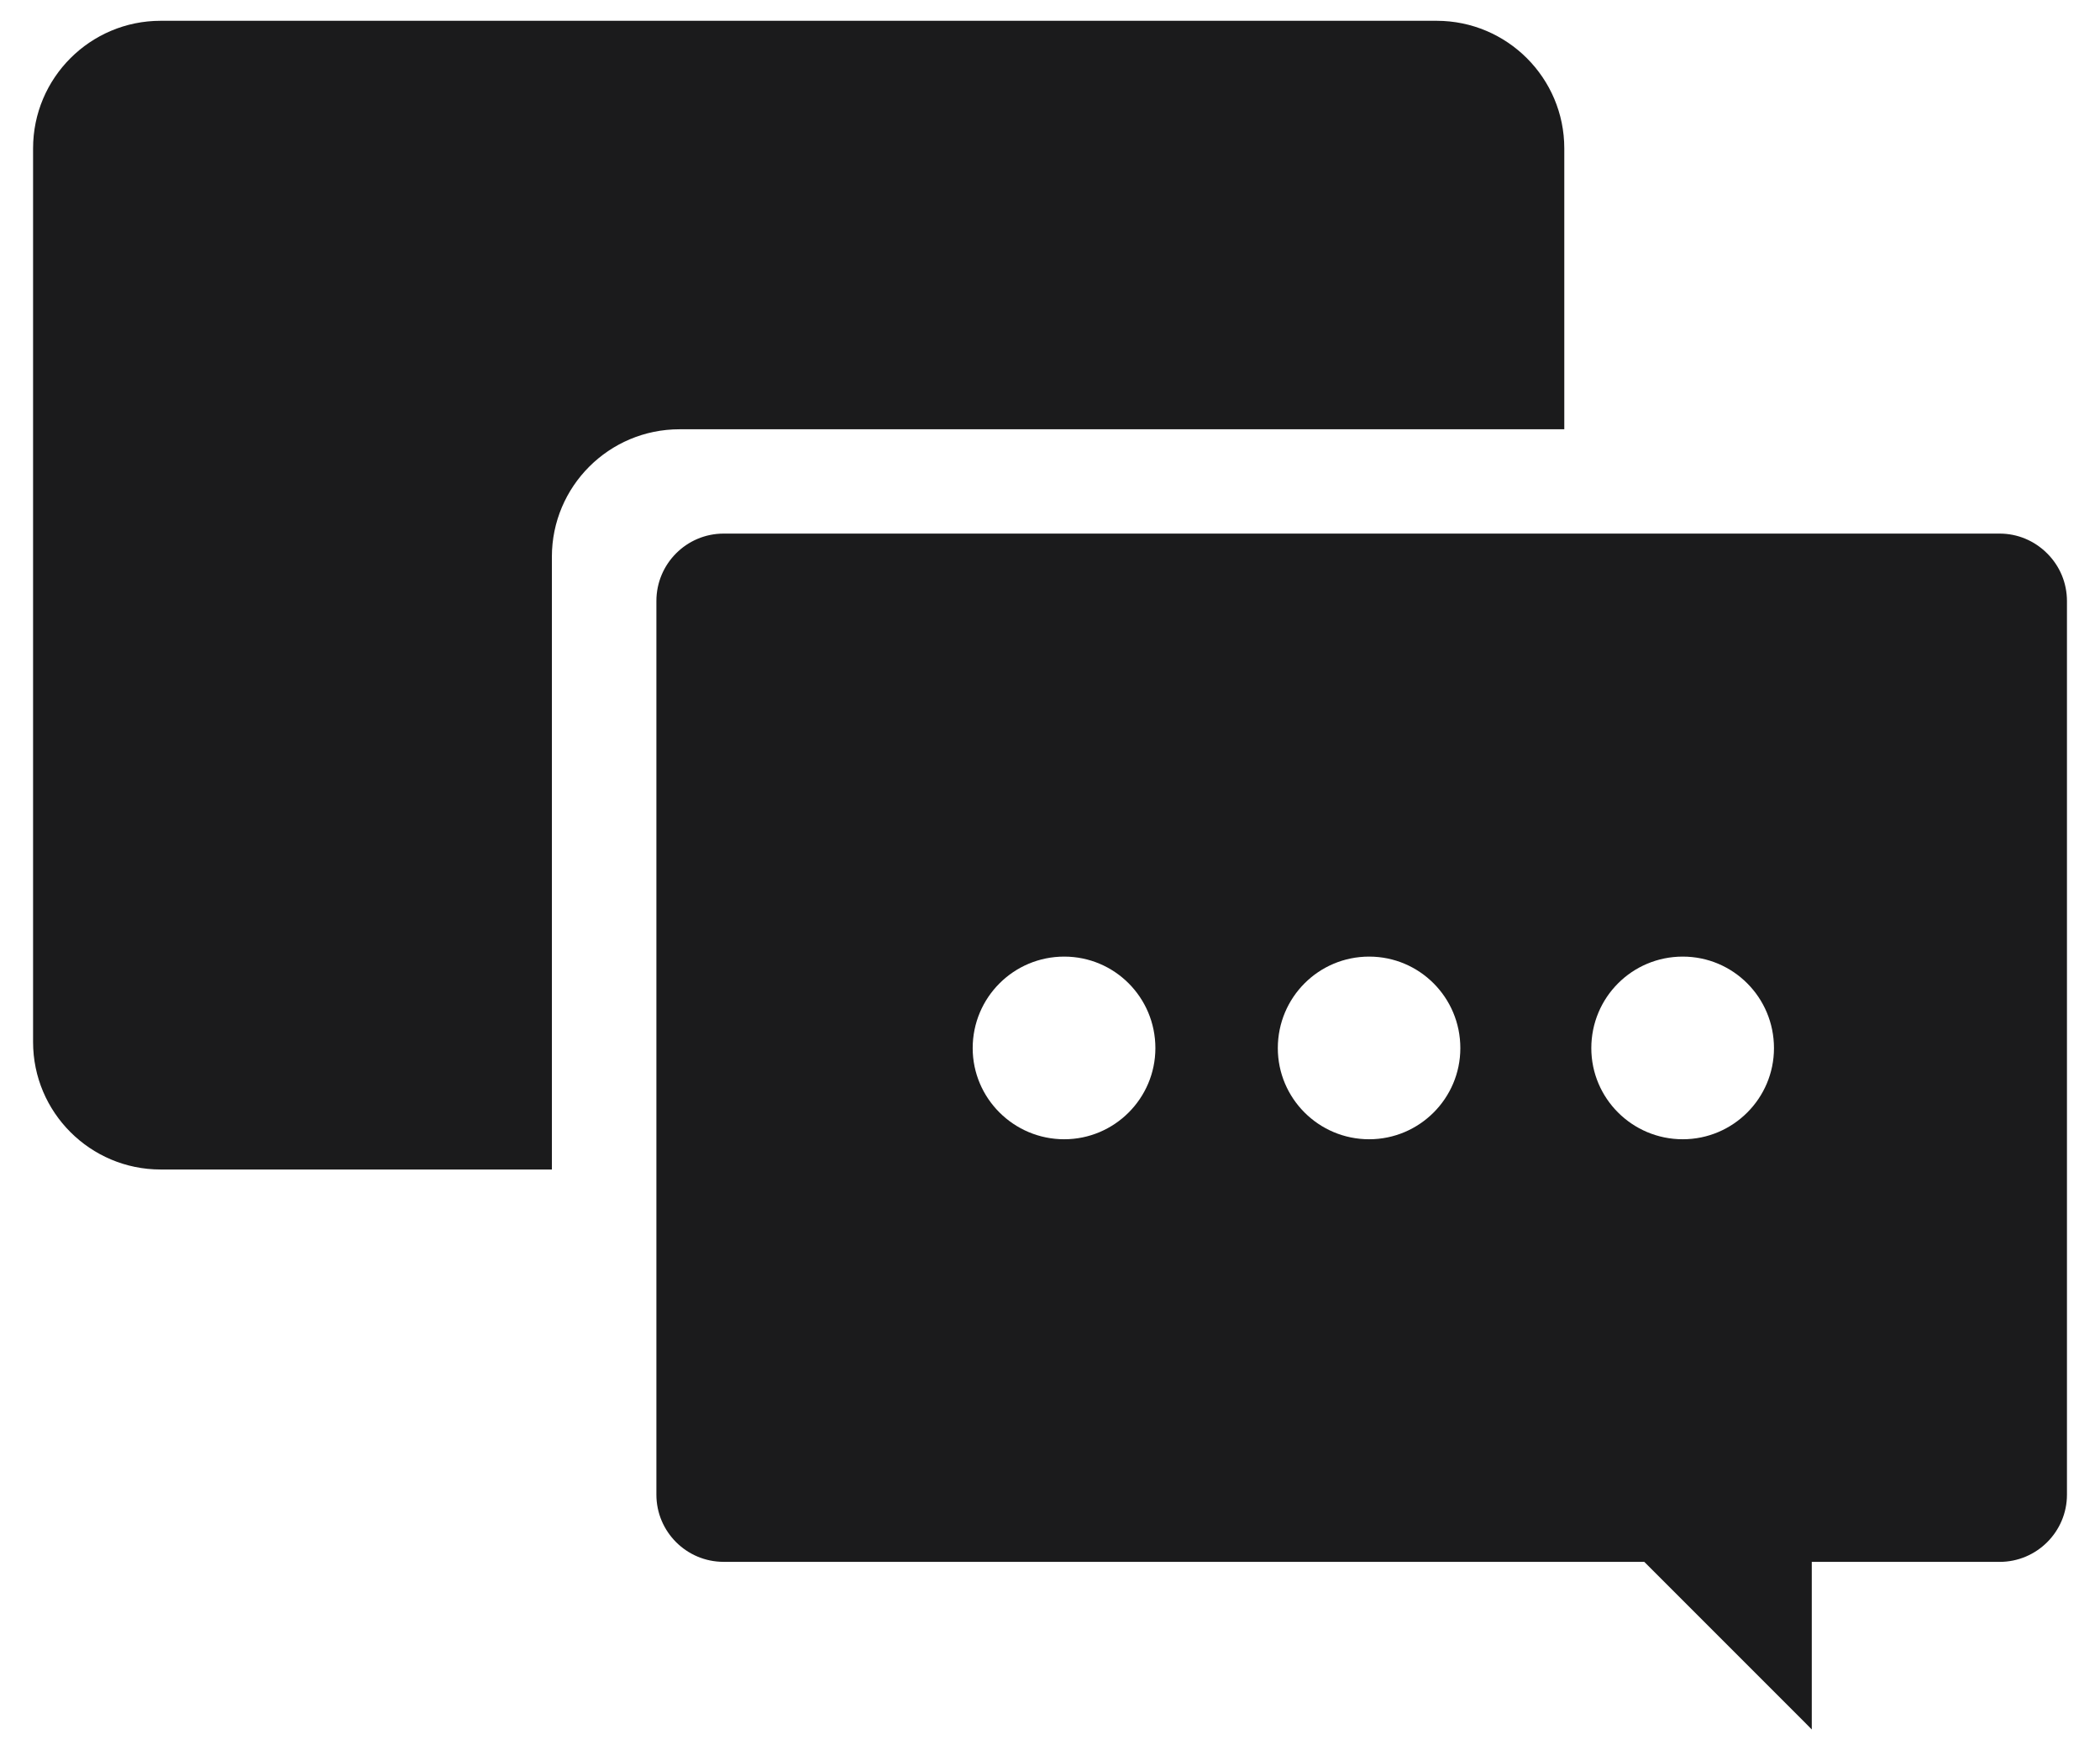 <?xml version="1.0" encoding="utf-8"?>
<!-- Generator: Adobe Illustrator 19.0.0, SVG Export Plug-In . SVG Version: 6.00 Build 0)  -->
<svg version="1.1" id="Layer_1" xmlns="http://www.w3.org/2000/svg" xmlns:xlink="http://www.w3.org/1999/xlink" x="0px" y="0px"
	 width="60px" height="50px" viewBox="0 0 60 50" style="enable-background:new 0 0 60 50;" xml:space="preserve">
<style type="text/css">
	.st0{fill:#1B1B1C;}
</style>
<g id="XMLID_2_">
	<path id="XMLID_8_" class="st0" d="M44.694,12.263V4.239c0-2.012-1.635-3.645-3.649-3.645H4.59c-2.011,0-3.645,1.632-3.645,3.645
		v25.528c0,2.01,1.634,3.642,3.645,3.642h11.178V15.906c0-2.01,1.632-3.643,3.646-3.643H44.694z"/>
	<path id="XMLID_3_" class="st0" d="M58.492,15.811c-0.367-0.367-0.849-0.568-1.36-0.568H20.676c-1.062,0-1.922,0.864-1.922,1.926
		v25.528c0,1.059,0.86,1.92,1.922,1.92h25.587h0.716l0.503,0.503l4.112,4.112l0.171,0.174v-0.243v-2.822v-1.723h1.723h3.645
		c1.06,0,1.923-0.862,1.923-1.92V17.17C59.055,16.655,58.855,16.174,58.492,15.811z M30.406,32.545c-1.442,0-2.615-1.17-2.615-2.603
		c0-1.449,1.173-2.615,2.615-2.615c1.438,0,2.605,1.166,2.605,2.615C33.01,31.376,31.843,32.545,30.406,32.545z M39.118,32.545
		c-1.442,0-2.609-1.17-2.609-2.603c0-1.449,1.167-2.615,2.609-2.615c1.438,0,2.606,1.166,2.606,2.615
		C41.724,31.376,40.556,32.545,39.118,32.545z M48.079,32.545c-1.446,0-2.613-1.17-2.613-2.603c0-1.449,1.167-2.615,2.613-2.615
		c1.439,0,2.606,1.166,2.606,2.615C50.685,31.376,49.518,32.545,48.079,32.545z"/>
</g>
</svg>
